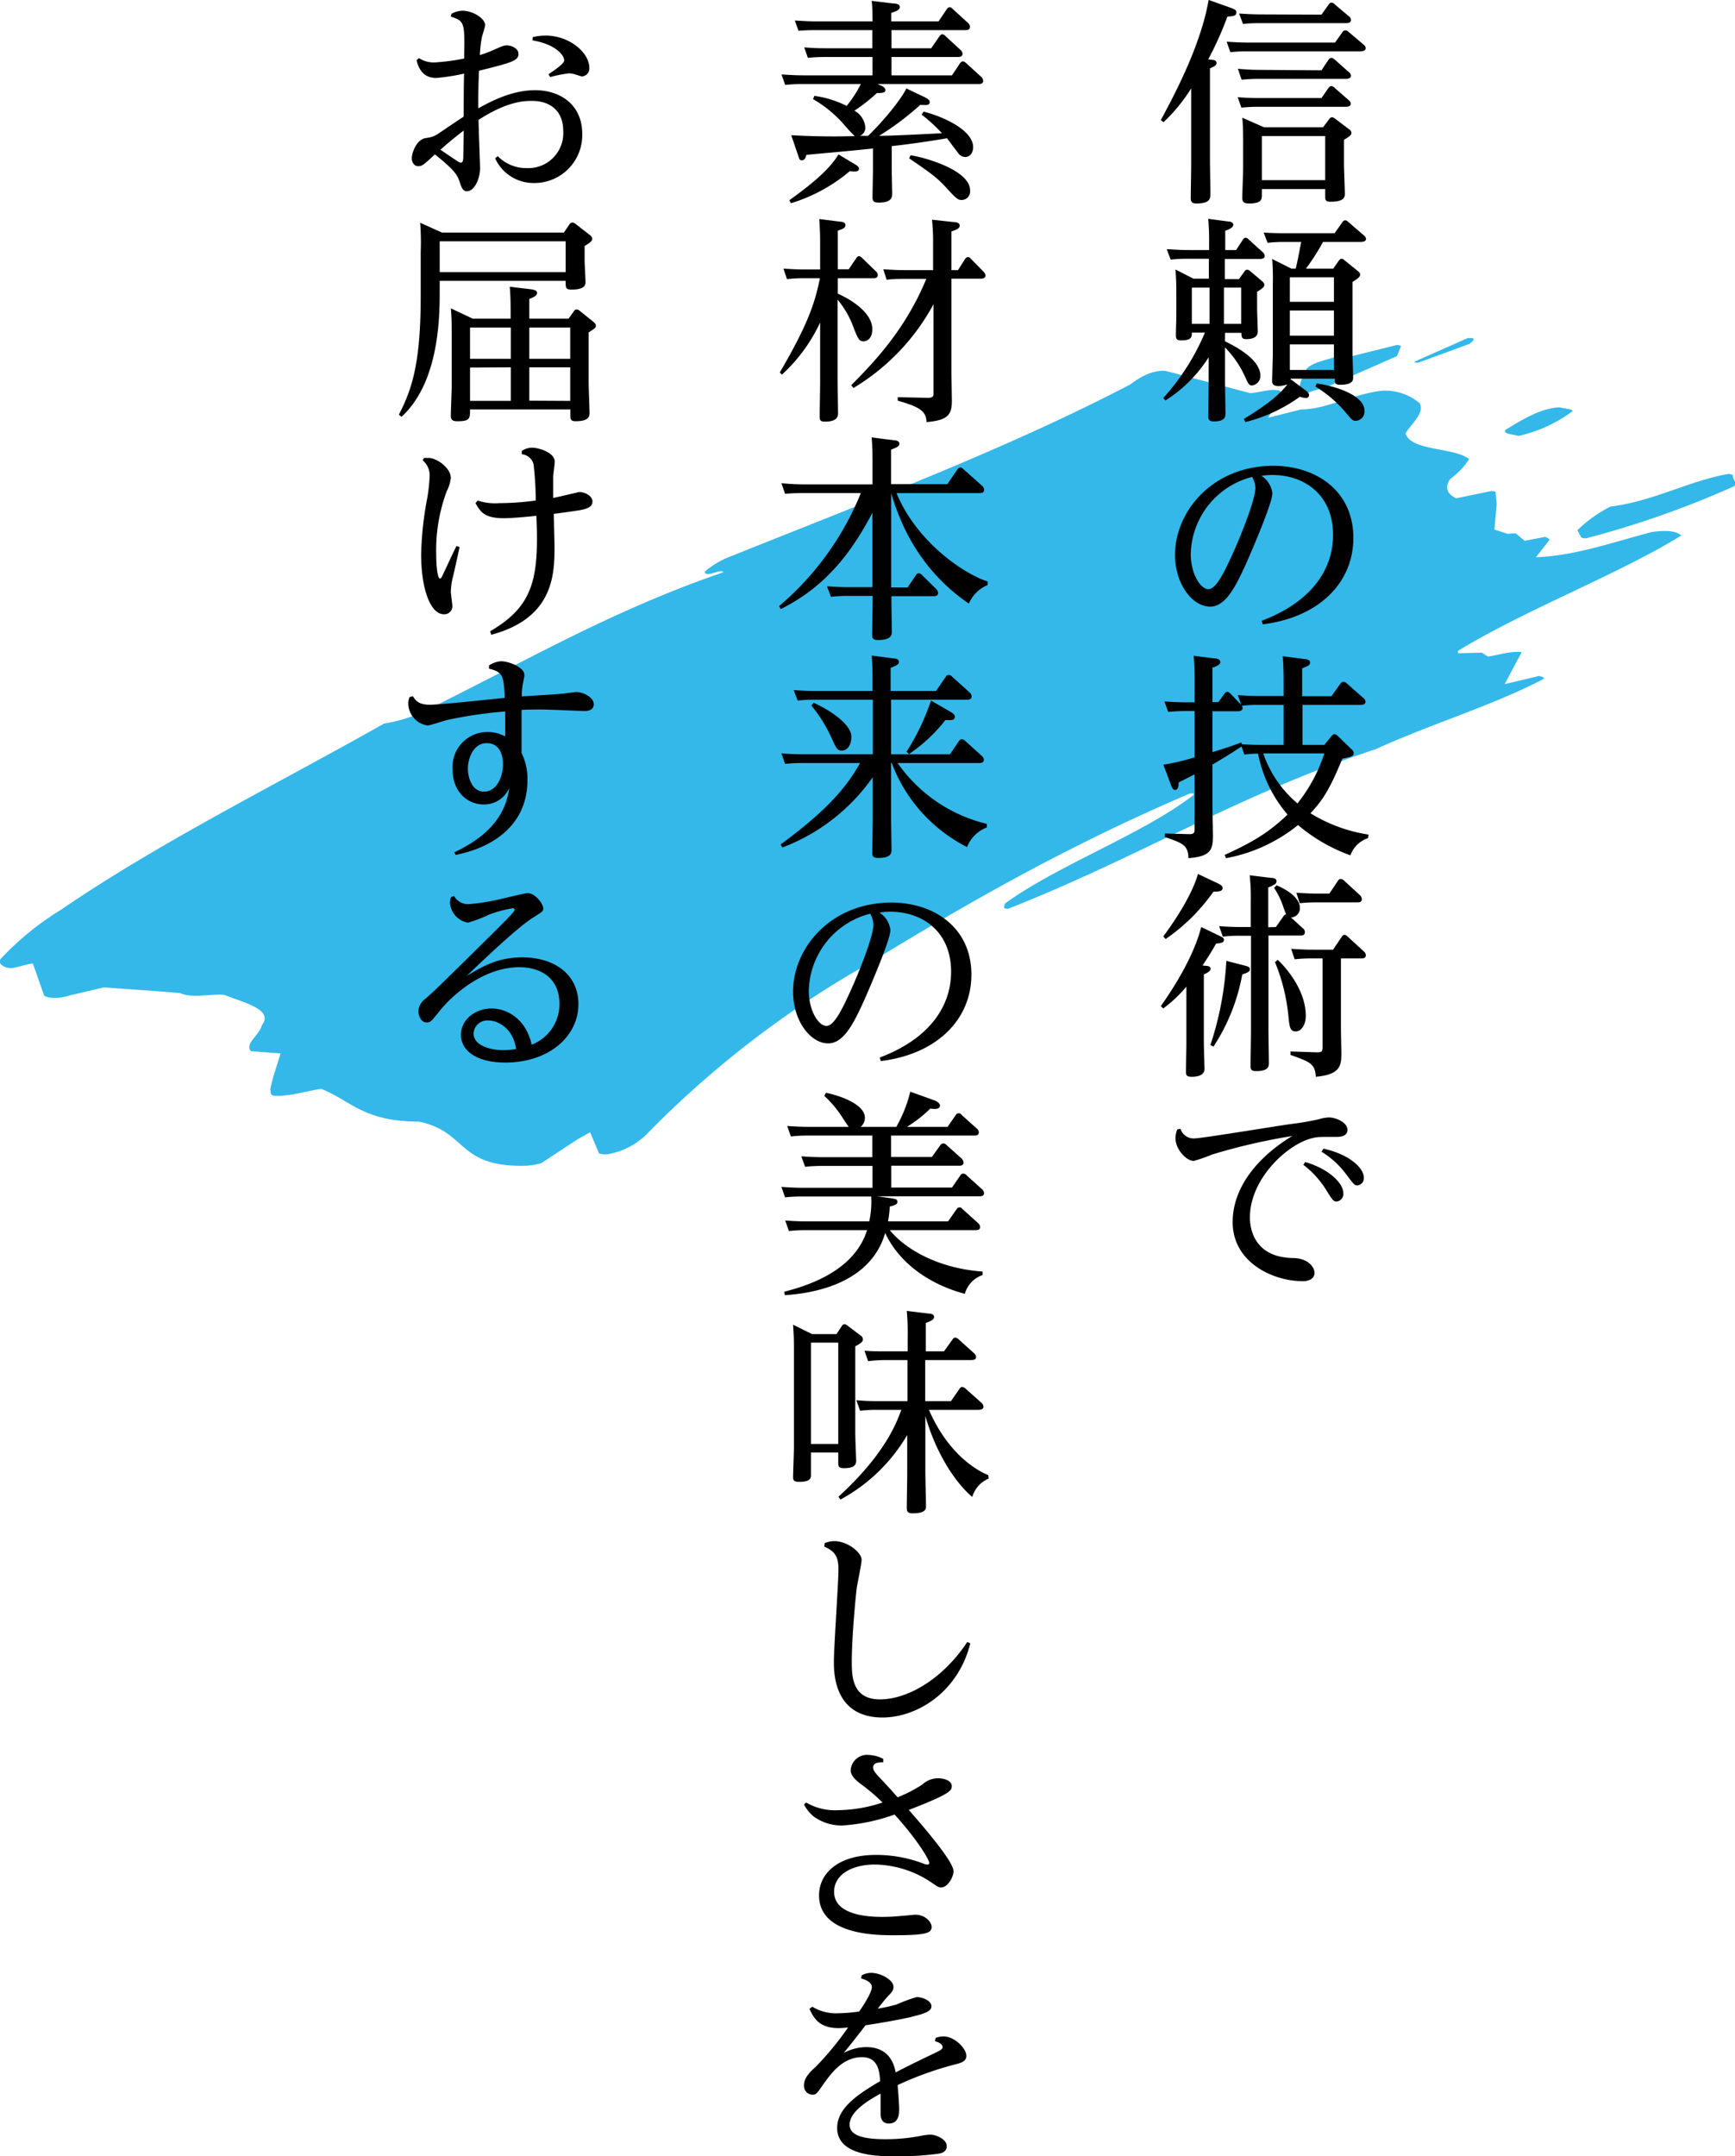 <svg xmlns="http://www.w3.org/2000/svg" viewBox="0 0 317.96 394.95"><defs><style>.cls-1{opacity:0.8;}.cls-2{fill:#00a6e4;}</style></defs><title>Asset 2</title><g id="Layer_2" data-name="Layer 2"><g id="メイン_" data-name="メイン３"><g class="cls-1"><path class="cls-2" d="M316.83,86.79c-7.38,1.29-13.71,5-21.7,6a24.53,24.53,0,0,0-6.05,4.33l.7,1.32a1.51,1.51,0,0,0,1,.13,172.69,172.69,0,0,0,27-9.5c.65-.62-.26-1.25-.24-2.09Z"/><path class="cls-2" d="M259.86,66.44,269.27,63c.35-.35,1-.65.72-1l-.33-.08-.68,0-9.7,4.3C259.08,66.29,259.36,66.47,259.86,66.44Z"/><path class="cls-2" d="M278.25,79.85a26,26,0,0,0,10-4.58l-.38-.26-2.08-.4c-3.52.14-7.15,2.47-9.87,4.11C275.29,79.52,277.33,79.52,278.25,79.85Z"/><path class="cls-2" d="M239.37,72.11a12,12,0,0,1,3.27-1L256,65.23l.76-1.84-.15-.11-.59-.1-9.44,2.35-2.09-.07c-2.13.63-4.86,1.25-5.19,2.49a9.39,9.39,0,0,0-1.33,4A1.7,1.7,0,0,0,239.37,72.11Z"/><path class="cls-2" d="M267.27,119.17c12.43-7.58,29.6-14.08,41-21.18l-.28,0c-1-.84-3.05-.85-5.23-.55-7.61,2-14.12,4.35-21.28,4.63L284,98.84a2,2,0,0,0-.86-.5l-3.73.72L277.8,97.7a12.67,12.67,0,0,0-1.49.09L273.87,97l.42-4.69-.21-2.21a1.78,1.78,0,0,0-.86-.14l-6.35,1.31c-1.81-.84-2.12-2.11-1.07-3.57a13.15,13.15,0,0,0,3.43-3.61c-2.77-2.2-10.61-1.41-11.66-4.71,1.05-1.76,3.59-3.7,2.59-5.53a9.74,9.74,0,0,0-7.1-2.26C247.76,72.25,243,75,238.4,75l-6,1.52L235.14,72c-.19,0-.46-.37-.69-.45-1.42-.42-3.34.29-5.3.47l-15.48-4.07c-2.55-.25-5,1.3-6.53,2.46C185,82,159.57,91.62,134,101.87a16,16,0,0,0-4.77,2.78.29.29,0,0,0,.13.43c.76.23,1.55-.31,2.86-.47a1.46,1.46,0,0,0,.43.18c-21,7.2-36.64,16.54-55,25.52a27.13,27.13,0,0,1-7.25,2.22c-19.46,11-41.14,21.73-59.15,34.06a52.84,52.84,0,0,0-11.08,9c-.59.59,0,1.53,1.64,1.74,1.23,0,2.8-.72,4.21-.85l2.09,5.93a5.79,5.79,0,0,0,.89.3,8.63,8.63,0,0,0,3.77-.38l6.29-1.48c4.42.36,9,.6,14,1.06,2.1,1,5.69.08,8.06.32,3.26,1.35,9.14,2.61,6.88,5.54-.42,1.84-3.25,3.41-2,4.77l5.41.42c-.53,1.91-1.45,4.28-1.87,6.56.12.58-.08.87.48,1.15,2.52.31,6.09-.82,8.84-1.23,5.44,2.15,7.72,6,17.89,6,9,1.83,6.92,8.41,19.66,8.08a12.63,12.63,0,0,0,2.79-.47l6.71-4.41,2.24-1.25,1.63,3.89a4.19,4.19,0,0,0,1.57.14,13.39,13.39,0,0,0,7.55-4.07,181.79,181.79,0,0,1,40.09-30.74c18.42-11.29,36.76-21.72,58.68-31.1.54-.22,1.1-.29,1.13.06-9.3,7.2-24.65,12.75-34.5,19.83-.28.24-.25.58-.27.91a1.29,1.29,0,0,0,.73.14c23.79-9.34,42.06-20.85,67.38-29.24,10.07-4.6,21.49-8,30.61-12.79.48-.32-.05-.45-.72-.6l-6.28,1.49,3.12-5.86c-2.17-.21-4,.49-6.19.81l-1.13-.72-4.26.12C267.18,119.53,267.09,119.41,267.27,119.17Z"/></g><path d="M225.58,1.44c1,.36,1,.56,1,.8,0,.68-.52.72-1.64.8a62.74,62.74,0,0,1-3.52,7.84l.76.08c.32,0,.76.16.76.56s-.24.6-1.2,1v17c0,.83.08,5,.08,5.91s0,1.84-2.6,1.84c-1,0-1-.6-1-1.08,0-.84.08-5.07.08-6v-14a31,31,0,0,1-5.08,6.2l-.48-.4c3.12-5.76,6.68-12.88,8.36-20,0-.16.2-.84.4-2ZM244.66,7.8,246,5.92a.65.65,0,0,1,.56-.36c.28,0,.44.16.68.36l2.64,2.24a.86.86,0,0,1,.4.64c0,.6-.8.6-1,.6h-20.6a27.92,27.92,0,0,0-3.2.16l-.68-1.92c1.28.08,2.52.16,4.12.16Zm-2.48,5.08L243.42,11c.24-.32.4-.4.56-.4s.36.08.68.36l2.52,2.24a.88.88,0,0,1,.4.64c0,.6-.72.6-1,.6h-15.8a31.29,31.29,0,0,0-3.24.16l-.68-2c1.32.12,2.52.2,4.12.2Zm0,5.08,1.24-1.8c.16-.2.36-.4.56-.4a1,1,0,0,1,.64.36l2.56,2.24c.32.28.36.44.36.64,0,.56-.72.56-1,.56H230.7c-.84,0-1.56,0-3.2.16l-.68-1.92c.8.08,2.32.16,4.12.16Zm0-15.28,1.28-1.8c.16-.24.32-.4.52-.4a1,1,0,0,1,.68.36L247.22,3a.78.78,0,0,1,.36.68c0,.56-.72.56-1,.56H231c-1,0-1.92,0-3.2.16l-.72-1.92c1.28.08,2.52.16,4.12.16Zm.28,20.64,1.12-1.48a.7.7,0,0,1,.52-.36,1.05,1.05,0,0,1,.6.28l2.64,2a.73.73,0,0,1,.32.6c0,.2,0,.48-1.36,1.24v4.64c0,.55.16,4.71.16,5.23s0,1.48-2.6,1.48c-1,0-1-.32-1-1.08V34.63h-11.6v1c0,.84,0,1.64-2.36,1.64-.92,0-1.24-.28-1.24-1s.16-4.6.16-5.35V26.32c0-1.36,0-3.4-.16-4.76l4,1.76Zm-11.2,1.6V33h11.6V24.92Z"/><path d="M213.18,72.91a42.26,42.26,0,0,0,7.64-12h-2.4c0,.76,0,1.44-1.92,1.44-1,0-1-.4-1-1.16,0-.48.08-3,.08-3.16V54c0-2.68-.08-3.52-.16-4.64l3.28,1.68h2.84V47.4h-4a24.21,24.21,0,0,0-3,.16l-.72-1.92c1.6.08,2.4.16,4,.16h3.76V44.68a43.81,43.81,0,0,0-.16-4.6l3.6.48c.44,0,1,.16,1,.6s-.52.76-1.48,1.12V45.8h2L227.7,44c.16-.24.28-.44.56-.44s.4.12.64.36l2.52,2.28a1,1,0,0,1,.36.68c0,.56-.76.56-1,.56h-6.32v3.68h2.6l1-1.4a.58.58,0,0,1,.48-.32,1,1,0,0,1,.6.28l2.12,1.8c.36.28.44.48.44.68,0,.4-.32.68-1.32,1.28v3.08c0,.68.12,3.6.12,4.2,0,1.24-1.32,1.4-2.12,1.4s-.88-.4-.88-1.16h-3v1.56c1.64.8,6.48,3.2,6.48,6.32a1.75,1.75,0,0,1-1.52,1.76c-.56,0-.68-.28-1.2-1.4a18.58,18.58,0,0,0-3.76-5.56v6c0,1,.08,5.27.08,6.15s-.48,1.4-2.16,1.4c-.88,0-1-.4-1-1.08,0-1,.08-5,.08-5.87V65.44a25.34,25.34,0,0,1-7.92,7.91Zm8.48-20.23h-3.24v6.64h3.24Zm2.64,6.64h3.16V52.68H224.3ZM237.46,49.2c.48-2,.8-3.92,1-4.88h-3.16a24.49,24.49,0,0,0-3,.16l-.72-1.88c1.2.08,2.44.12,4,.12h9l1.36-1.92c.2-.32.36-.44.6-.44s.4.16.68.4l2.68,2.32a.91.91,0,0,1,.44.68c0,.56-.84.56-1,.56h-6.88a43.37,43.37,0,0,1-3.12,4.88h5l1-1.44c.16-.2.32-.36.52-.36s.36.12.6.32l2.32,1.88c.24.2.48.36.48.72s-.4.72-1.4,1.32V64.48c0,.68.12,4.28.12,4.68s0,1.32-2.36,1.32c-1,0-1-.4-1-1.12h-8.08v.28l.08-.12,2.56,1.92c.12.08.72.52.72.91a.55.55,0,0,1-.56.56,4.61,4.61,0,0,1-1.12-.24,28.93,28.93,0,0,1-10,4.64l-.28-.56c3.2-2,6-3.8,8-6.35a4.94,4.94,0,0,1-1.64.31c-1.16,0-1.16-.59-1.16-1,0-.72.12-4.24.12-5V52a43.78,43.78,0,0,0-.12-4.56l3.52,1.76Zm7,6.08V50.8h-8.08v4.48Zm0,6.2v-4.6h-8.08v4.6Zm0,6.28V63.08h-8.08v4.68Zm-3.16,2.48c2.88.36,8.76,2,8.76,5a1.69,1.69,0,0,1-1.6,1.84c-.56,0-.72-.16-2.08-1.8a22.57,22.57,0,0,0-5.32-4.48Z"/><path d="M231.22,113.71C241,110,244.3,103.72,244.3,98c0-7.48-5.36-11-11.12-11a11.78,11.78,0,0,0-2,.16,4.43,4.43,0,0,1,2,3.2c0,1.68-3.4,9.64-4.52,12.2-2.12,4.79-4,8.55-6.88,8.55-3.28,0-6.44-4.15-6.44-9.47,0-8.08,7-16.32,18-16.32,7.76,0,14.68,4.52,14.68,13.2,0,8.28-6.4,14.59-16.6,15.83Zm-13-12.23c0,3.6,1.76,6.44,3.24,6.44s3.08-3.48,4.6-6.84c1.28-2.84,4-9.48,4-11.72a4,4,0,0,0-.6-2A14.91,14.91,0,0,0,218.22,101.48Z"/><path d="M244,134.84c.24-.28.4-.36.56-.36a1,1,0,0,1,.64.36l2.48,2.4a.89.89,0,0,1,.4.72c0,.52-.4.68-2.08,1-2.44,6-3.8,7.8-5.84,10a28.31,28.31,0,0,0,10.64,3.91l-.08.64a5.13,5.13,0,0,0-3.24,3.16,31,31,0,0,1-9.6-5.55,29.46,29.46,0,0,1-13.2,6.07l-.24-.6c4.84-2.2,8-4,11.52-7.39a24.15,24.15,0,0,1-5.4-11.16c-1.08,0-2,.12-2.52.16l-.52-1.48c-1.72,1.2-4.24,2.68-5.32,3.32v7.8c0,.84.08,4.59.08,5.35,0,2.52-.48,3.68-4.48,4-.08-2.4-1-2.72-4.32-3.88v-.64l4.56.12c.88,0,.88-.48.88-.83V141.84c-.72.36-.92.48-2.92,1.48,0,.64-.08,1.36-.64,1.36-.36,0-.56-.28-.8-1l-1.36-3.6a44,44,0,0,0,5.72-1.36v-8.48h-1.72c-.56,0-1.48,0-3.12.16l-.68-1.92c1.16.08,2.4.16,4,.16h1.52V124c0-1.48-.08-3-.16-3.88l3.8.48c.44,0,1.08.16,1.08.68s-1,.88-1.44,1v6.32h1.08l1.08-1.48c.24-.32.36-.4.56-.4s.44.16.64.4l1.92,2-.64-1.8c1.56.12,2.36.16,4,.16h4.4V124.8c0-.76,0-2.44-.16-4.6l4,.52c.32,0,1,.12,1,.6s-.24.64-1.44,1.08v5.12H244l1.64-2.28c.16-.2.28-.36.56-.36a.9.9,0,0,1,.64.32l3,2.64a.88.88,0,0,1,.4.68c0,.6-.76.6-1,.6H238.7v7.32h4Zm-8.76-5.72h-4.6a20.6,20.6,0,0,0-3.08.16.6.6,0,0,1,.16.44c0,.48-.56.56-1,.56h-4.52v7.48c2.24-.68,3.2-1,5.28-1.76l.12.32c2,.12,2.48.12,3.76.12h3.88ZM231.5,138a20.8,20.8,0,0,0,6.28,9.16A28.92,28.92,0,0,0,242.7,138Z"/><path d="M223.54,171.44c.56.28.76.36.76.72,0,.56-.68.6-1.44.68-.72,1.28-1.24,2.12-2.48,4l.76.08c.24,0,.72.12.72.56s-.88.84-1.24,1v12.64c0,.67.12,3.91.12,4.67,0,1.2-1.32,1.44-2.32,1.44s-1.08-.32-1.08-1,.08-4.24.08-5V180.72a25,25,0,0,1-4.24,4l-.44-.44c5.08-7.2,6.76-12,7.4-14.48Zm-.36-9.64c.76.36.88.6.88.84,0,.6-.6.68-1.68.68a34.88,34.88,0,0,1-8.76,8.68l-.44-.48c.68-.88,5.08-6.84,6.36-11.44Zm5,15.08c.6.16.88.28.88.68s-.48.64-1.4.92a35.72,35.72,0,0,1-5.28,13.23l-.56-.31A58,58,0,0,0,224.74,176Zm5.64-7.08,1.36-1.92c.24-.36.32-.36.52-.4-.12-.24-.56-1.48-.64-1.72a15.16,15.16,0,0,0-1.56-3.12l.44-.48c1.24.52,4.28,2,4.28,4.16a1.67,1.67,0,0,1-1.64,1.72l2.2,2a.9.9,0,0,1,.36.72c0,.6-.6.6-.84.6h-5.84v17.24c0,1,.08,5.23.08,6.07,0,.6,0,1.52-2.36,1.52-1,0-1-.44-1-1.08,0-1,.08-5.31.08-6.19V171.4h-2a24,24,0,0,0-3.16.16l-.68-1.92c1.16.08,2.44.16,4,.16h1.8V165a36.64,36.64,0,0,0-.2-4.68l3.92.48c.44,0,1,.12,1,.6s-.44.72-1.52,1.16v7.28Zm.32,6c.2.16,5.16,4.72,5.16,10.28,0,1.76-.92,2.84-1.8,2.84-1.08,0-1.16-.76-1.36-2.56a34.55,34.55,0,0,0-2.48-10.12Zm11.6,12.36c0,.76.08,4.2.08,4.87,0,2.24-.28,3.8-4.68,4.2-.12-2.4-1.12-2.76-4.64-4v-.64l4.76.16c.92,0,1.12-.08,1.12-1v-16.2h-2a26.38,26.38,0,0,0-3.12.16l-.64-1.92c1.16.08,2.4.16,4,.16h3.68l1.56-2.32c.12-.2.32-.4.52-.4s.32.08.64.36l2.88,2.64a1,1,0,0,1,.4.72c0,.6-.52.6-.88.6h-3.68Zm-2.12-24.48,1.56-2.32a.62.62,0,0,1,.52-.36.86.86,0,0,1,.64.32l2.88,2.64a1.12,1.12,0,0,1,.36.68c0,.64-.48.64-.88.64h-7.36a27.32,27.32,0,0,0-3.16.16l-.6-1.92c1.16.08,2.4.16,4,.16Z"/><path d="M216.34,206.76a2.53,2.53,0,0,0,2.56,1.76c1.24,0,14.88-2.24,17.68-2.64a49.78,49.78,0,0,0,5.16-.88,6.5,6.5,0,0,1,1.84-.32c1.12,0,3.36.84,3.36,2.28,0,1.12-1.2,1.28-1.92,1.28-3.16,0-3.56,0-4.4.2-4.56,1-11.56,7.4-11.56,14.56,0,1.6.48,7.27,7.84,7.43,2.72,0,4,1.6,4,2.72s-1.12,1.52-2.12,1.52c-5.6,0-12.88-3.48-12.88-10.83,0-6.24,4.44-11.84,10.92-15.76a110.63,110.63,0,0,0-14.72,3.4,27.32,27.32,0,0,1-3.32,1.16c-1.4,0-3.36-2.16-3.36-4.16a4.54,4.54,0,0,1,.32-1.6Zm22.84,6.08c4.32,1.24,7,3.88,7,5.68a1.4,1.4,0,0,1-1.2,1.56c-.6,0-.72-.16-1.92-2.08a17.17,17.17,0,0,0-4.2-4.64Zm3.36-2.44c4.64,1,7.4,3.48,7.4,5.32a1.31,1.31,0,0,1-1.16,1.4c-.6,0-.64-.16-2-1.92a15.89,15.89,0,0,0-4.6-4.24Z"/><path d="M161.46,15.68c.6.24.8.56.8.8,0,.52-.52.56-1.56.56a31.56,31.56,0,0,1-4.12,3.24,3.8,3.8,0,0,1,2,3.08,1.58,1.58,0,0,1-1,1.52c.4,0,1.16,0,1.52,0,3.68-3.6,6.36-7.28,7-8.68l3.44,1.64c.72.36.84.6.84.84,0,.64-.64.6-1.72.52a51.16,51.16,0,0,1-7.56,5.68c2.64,0,10-.4,11.52-.48A29.34,29.34,0,0,0,168.9,21l.36-.56c3.88,1,9.08,3.48,9.08,6.52,0,1-.56,1.8-1.48,1.8a1.66,1.66,0,0,1-1.32-.8c-1.2-1.56-1.32-1.76-2-2.64-3.76.68-8.84,1.32-10.12,1.44V31c0,.71.08,3.83.08,4.43s0,1.68-2.44,1.68c-.92,0-1.16-.24-1.16-1s.08-4.36.08-5V27.2c-5.4.56-6.08.6-12.2,1.16-.12.52-.32,1-.8,1s-.48-.2-.72-.92L145,24.76c3.84.24,8.52.28,11.64.16a23.6,23.6,0,0,1-1.88-2A22,22,0,0,0,149,18.16l.24-.6a18.68,18.68,0,0,1,5.92,1.84,21.55,21.55,0,0,0,2.6-4H147.06a27.4,27.4,0,0,0-3.16.16l-.68-1.92c1.64.08,2.4.16,4,.16H159.9V10.44h-8.72a27.64,27.64,0,0,0-3.12.16l-.68-1.92c1.6.12,2.36.16,4,.16h8.48V5.52H149.46c-.84,0-1.68,0-3.12.12l-.68-1.88c1.6.08,2.36.16,4,.16H159.9c0-.88,0-2.76-.16-3.76l4,.48c.48,0,1.16.12,1.16.64,0,.36-.2.64-1.56,1.08V3.92H172l1.48-2.2c.16-.24.32-.4.56-.4s.36.12.6.36l2.76,2.52a1,1,0,0,1,.36.72c0,.6-.6.6-.84.6H163.38V8.84h7.28l1.48-2.16c.12-.16.32-.4.52-.4a.88.88,0,0,1,.64.36L176,9.12a1.1,1.1,0,0,1,.4.72c0,.6-.64.6-.88.6H163.38V13.8h11.08l1.44-2.16c.12-.16.32-.4.56-.4s.4.16.64.36l2.72,2.48a1.12,1.12,0,0,1,.36.72c0,.6-.64.6-.84.6H160.82Zm-4.8,14.4c.4.23.76.48.76.8,0,.64-.76.56-1.68.47a30.57,30.57,0,0,1-10.8,5.88l-.28-.56c3.68-2.64,7.28-5.48,9-8.39Zm10.2-1.64c2.72.4,10.92,2.75,10.92,6.43a1.56,1.56,0,0,1-1.52,1.76c-.72,0-1-.24-2.84-2.24s-2.88-2.68-6.8-5.39Z"/><path d="M142.9,68.23c5.28-9,6.48-12.91,7.36-17.27h-2.92a26.38,26.38,0,0,0-3.12.16l-.64-1.92c1.16.08,2.44.16,4,.16h2.72V44.72c0-.76,0-2.44-.16-4.6l3.8.48c.36,0,1,.12,1,.64s-.52.72-1.4,1v7.08h2l1.36-2c.16-.24.32-.4.52-.4s.4.16.6.36l2.48,2.4a1,1,0,0,1,.36.68c0,.6-.52.6-.8.6h-6.52V53.8c.4.16,6.32,2.72,6.32,6.52,0,1.6-.88,2.2-1.64,2.2s-1-.52-1.72-2.32a17.32,17.32,0,0,0-3-5.32V69.4c0,1,.08,5.47.08,6.39,0,1.32-1.56,1.44-2.36,1.44-1,0-1-.32-1-1.16s.08-5.12.08-6v-11a30.34,30.34,0,0,1-7,9.55ZM156,70.55c4.8-4.79,10.12-10.67,13.76-19.47h-4.12c-.92,0-1.76,0-3.16.16l-.6-1.92c1.16.08,2.4.16,4,.16h5.12V44.12a38.09,38.09,0,0,0-.2-3.88l4,.44c.4,0,1.08.12,1.08.64s-.52.72-1.52,1.08v7.08h1.2l1.28-2a.75.75,0,0,1,.56-.4c.24,0,.4.2.56.36l2.28,2.32a1.14,1.14,0,0,1,.36.68c0,.6-.6.6-.92.6h-5.32V68c0,.87.08,4.71.08,5.51,0,2.52-.84,3.48-4.64,3.8-.08-1.88-1-2.72-5.28-3.92v-.64l5.56.12c1,0,1-.44,1-.84V55.72a40.09,40.09,0,0,1-14.68,15.35Z"/><path d="M181,107.16a6.33,6.33,0,0,0-3.44,3.4c-9.92-6.76-13-16.16-14.24-20.2V107.6h3l1.48-2.16c.12-.2.28-.44.56-.44a1,1,0,0,1,.64.36l2.56,2.52a1.21,1.21,0,0,1,.36.72c0,.6-.6.6-.84.6h-7.72V110c0,.88.08,4.83.08,5.63,0,.6,0,1.6-2.52,1.6-1.08,0-1.08-.44-1.08-1.08s.08-5.79.08-6v-1h-4.52a26.38,26.38,0,0,0-3.12.16l-.72-1.92c1.2.08,2.44.16,4,.16h4.32V93.92c-3.88,7.36-8.6,13.56-16.8,17.64l-.32-.52a53.52,53.52,0,0,0,15-20.72H147c-.8,0-1.52,0-3.12.12l-.68-1.92c1.16.08,2.4.2,4,.2H159.9v-4c0-.68,0-2.72-.16-4.6l4.08.52c.36,0,1,.12,1,.64s-.52.68-1.52,1.08v6.32h10.32l1.8-2.64c.12-.16.24-.4.56-.4s.48.24.6.32L180,89a1.23,1.23,0,0,1,.36.72c0,.6-.64.6-.88.6H164.3c3.6,8.8,12.2,14.76,16.72,16.2Z"/><path d="M174.1,138.16l1.6-2.36c.16-.2.28-.4.56-.4a1,1,0,0,1,.64.32l3,2.72a1,1,0,0,1,.4.72c0,.6-.6.6-.88.6H164.5a27.8,27.8,0,0,0,16.36,11.15v.64a6.34,6.34,0,0,0-3.64,3.6,28.51,28.51,0,0,1-13.8-15.39h-.12v9.83c0,.84.08,5.76.08,6,0,.6,0,1.56-2.44,1.56-1,0-1.08-.4-1.08-.92,0-1,.08-5.44.08-6.36v-7.51a35.59,35.59,0,0,1-16.56,12.87l-.32-.56c9.68-7.07,12.6-11.47,14.56-14.91H147a26.38,26.38,0,0,0-3.12.16l-.68-1.92c1.16.08,2.4.16,4,.16h12.76v-10H149.3a26.38,26.38,0,0,0-3.12.16l-.72-1.92c1.16.08,2.44.16,4,.16h10.44v-1.8c0-1.2,0-3.16-.16-4.68l4,.52c.36,0,1,.12,1,.64,0,.32-.16.6-1.52,1.08v4.24h8.32L173.3,124a.58.58,0,0,1,.56-.36.8.8,0,0,1,.64.32l3.2,2.88a1,1,0,0,1,.36.72c0,.6-.6.6-.88.6H163.3v10Zm-25-9.44c3.12,1.4,6.92,4,6.92,6.2,0,1.56-.72,2.56-1.8,2.56-.8,0-1-.52-1.76-2.16a26.44,26.44,0,0,0-3.76-6.08Zm25.12,1.68c.76.44.76.72.76.88,0,.68-.64.64-1.72.6a29,29,0,0,1-6.68,6.24l-.44-.44a42.5,42.5,0,0,0,4.48-9.36Z"/><path d="M161.22,193.71c9.8-3.72,13.08-10,13.08-15.71,0-7.48-5.36-11-11.12-11a11.78,11.78,0,0,0-2,.16,4.43,4.43,0,0,1,2,3.2c0,1.68-3.4,9.64-4.52,12.2-2.12,4.79-4,8.55-6.88,8.55-3.28,0-6.44-4.15-6.44-9.47,0-8.08,7-16.32,18-16.32,7.76,0,14.68,4.52,14.68,13.2,0,8.28-6.4,14.59-16.6,15.83Zm-13-12.23c0,3.6,1.76,6.44,3.24,6.44s3.08-3.48,4.6-6.84c1.28-2.84,4-9.48,4-11.72a4,4,0,0,0-.6-2A14.91,14.91,0,0,0,148.22,181.48Z"/><path d="M163.34,219.48c.84.12,1.12.24,1.12.64s-.24.6-1.4.88a18.92,18.92,0,0,1-.32,2.72h11l1.52-2.16c.2-.28.32-.4.56-.4s.32,0,.64.36l2.8,2.52a1,1,0,0,1,.36.72c0,.56-.56.56-.88.56H163.06c2.92,3.56,8.92,7,17,7.59v.64a5.06,5.06,0,0,0-3.24,3.44c-6.72-1.8-12.12-5.8-14.6-11.15-2.72,9.35-13.28,11.07-18.4,11.39l-.08-.64c6.6-1.64,13.16-4.88,15.16-11.27h-11.2a26.38,26.38,0,0,0-3.12.16l-.68-1.92c1.16.08,2.4.16,4,.16H159.3a17,17,0,0,0,.36-4.56H147a26.38,26.38,0,0,0-3.12.16l-.68-1.92c1.16.08,2.4.16,4,.16H159.9v-4h-9.24a26.73,26.73,0,0,0-3.12.16l-.68-1.92c1.16.08,2.4.16,4,.16h9V208H148.1a27,27,0,0,0-3.16.16l-.68-1.92c1.16.08,2.44.16,4,.16h7.28c-.12-.12-1.08-1.6-1.24-1.84a20,20,0,0,0-3.24-3.84l.32-.56c2.88.6,7.12,2.2,7.12,4.56a2.18,2.18,0,0,1-.76,1.68h6.52a24.78,24.78,0,0,0,2.56-6.44l4.56,1.64c.28.12.88.48.88.88,0,.64-.76.64-1,.64a4.9,4.9,0,0,1-.76-.08,24.26,24.26,0,0,1-4.28,3.36h7.44l1.44-2.08c.2-.28.32-.4.56-.4s.32,0,.64.36l2.68,2.4a1,1,0,0,1,.4.72c0,.6-.6.6-.88.6h-15.2v3.92h7.48l1.52-2.12a.71.71,0,0,1,.56-.36c.16,0,.32,0,.64.32l2.72,2.44a1.13,1.13,0,0,1,.36.72c0,.6-.56.6-.84.6H163.34v4h11.12l1.52-2.2a.66.66,0,0,1,.6-.36,1,1,0,0,1,.6.36l2.76,2.48a1.08,1.08,0,0,1,.4.72c0,.6-.6.6-.88.6H160.7Z"/><path d="M154.3,242.84a.61.61,0,0,1,.44-.28.86.86,0,0,1,.56.24l2.44,1.84a.82.82,0,0,1,.4.68c0,.36-.2.64-1.4,1.28v16c0,.8.16,4.48.16,5,0,.91-.68,1.32-2.2,1.32-.92,0-1.08-.25-1.08-1v-1.88h-5v4.07c0,.56,0,1.32-2.2,1.32-1,0-1.08-.4-1.08-.84,0-.88.16-4.67.16-5.43V248c0-2.6,0-2.8-.16-5.36l3.48,1.72h4.48Zm-.68,3.08h-5v18.56h5Zm27.56,24.91a5.22,5.22,0,0,0-3,3.36c-3-2.52-6.6-7.83-8.6-14.83v10.27c0,1,.12,5.6.12,6.16s0,1.4-2.44,1.4c-1,0-1.08-.4-1.08-1.12,0-1,.08-5.28.08-6.16v-7.07a31.57,31.57,0,0,1-12.24,11.83l-.36-.52c8.48-7.75,10.6-13.43,11.52-15.91h-4.44a27.17,27.17,0,0,0-3.12.16l-.68-1.92c1.56.12,2.32.16,4,.16h5.36v-7.52h-4.12a26.54,26.54,0,0,0-3.08.2l-.68-1.92c1.56.12,2.32.12,4,.12h3.92v-2.76a43.82,43.82,0,0,0-.16-4.64l4,.48c.4,0,1,.12,1,.6s-.44.72-1.52,1.12v5.2H173l1.52-2.12c.16-.2.28-.4.52-.4a1.09,1.09,0,0,1,.64.32l2.84,2.56a1,1,0,0,1,.36.68c0,.56-.68.56-1,.56h-8.32v7.52h4.72l1.52-2.2c.16-.24.32-.4.52-.4a1.09,1.09,0,0,1,.64.32l2.92,2.6a1.14,1.14,0,0,1,.36.68c0,.6-.76.6-1,.6h-9c4,9.2,10.16,11.67,10.88,11.95Z"/><path d="M151.14,282.64a5.25,5.25,0,0,1,1.76-.36c2.32,0,5,2,5,3.44,0,.64-.76,4.32-.88,5.08s-.92,8.76-.92,13.52c0,2.56,0,6.95,5.16,6.95s11.6-3.83,16-10.51l.56.24c-2.28,9.11-9.92,13.59-16.08,13.59-8.92,0-8.92-8.23-8.92-10.19,0-2.72.84-14.6.84-17,0-2.68-1-3.36-2.6-4.12Z"/><path d="M147.74,330.16a10.48,10.48,0,0,0,6,1.4,26.73,26.73,0,0,0,8-1.4,36.37,36.37,0,0,0-4.16-3.52c-1.48-1.12-1.68-1.88-1.68-2.44a3,3,0,0,1,3.24-2.76,6.35,6.35,0,0,1,2.72.72l0,.64c-.72,0-1.84,0-1.84.92,0,.36.12.72.88,1.56,1.36,1.44,1.6,1.68,3.6,3.92a24.47,24.47,0,0,0,4.56-2.36,4.2,4.2,0,0,1,2.84-1.12c1.24,0,2.52.48,2.52,1.44,0,.8-.2,1.4-7.88,4.36,2.4,2.72,8.2,9.4,8.2,11.2,0,1.24-1.16,3-2.24,3-.48,0-.76-.2-1.64-.8a19,19,0,0,0-10.48-3.4c-4.28,0-7.52,1.84-7.52,5,0,3.64,4.56,4.59,8.72,4.59a33.09,33.09,0,0,0,3.68-.19c.44,0,2.16-.21,2.48-.21,1.84,0,3,1.36,3,2.24,0,1.16-1.16,1.52-6.92,1.52-3.08,0-13.72,0-13.72-7.31,0-4,3.48-7.4,10.4-7.4a24.24,24.24,0,0,1,8.76,1.6,1.74,1.74,0,0,0,.72.16.29.29,0,0,0,.32-.28c0-.64-2.32-4.44-6.36-8.88a34.61,34.61,0,0,1-9.48,2,8.69,8.69,0,0,1-5.4-1.68,7.29,7.29,0,0,1-1.72-2.16Z"/><path d="M171.46,373.28a4.33,4.33,0,0,1,1.4-.28c2.16,0,4.24,2.28,4.24,3.56,0,.92-.76,1.24-1.88,1.52a61.18,61.18,0,0,0-10.72,3.84c.08.92.28,3.2.28,4.48,0,.6,0,2.56-1.88,2.56-1.52,0-1.52-1.4-1.52-1.92s0-3,0-3.56c-1.68.92-5.68,3.12-5.68,5.67,0,1.72,1.76,2.68,6.6,2.68a34,34,0,0,0,6.4-.6,9.69,9.69,0,0,1,1.8-.24c1,0,3,.84,3,2.08s-1.2,1.36-1.68,1.44a53.93,53.93,0,0,1-8.12.44c-2.56,0-10.28,0-10.28-5.16,0-3.55,3.44-6,7.88-8.59-.12-1.68-.32-4.4-3.32-4.4-3.56,0-5.68,3-7.12,5-1.16,1.68-1.28,1.88-2,1.88a1.61,1.61,0,0,1-1.52-1.76c0-1.4,1.24-2.52,2.16-3.36a54.87,54.87,0,0,0,5.92-7.2,16.46,16.46,0,0,1-1.72.12c-3.64,0-4.56-1.88-5.36-3.52l.52-.4a8.28,8.28,0,0,0,4.68,1.2,29.64,29.64,0,0,0,3.92-.32c.76-1.08,2.32-3.52,2.32-4.44s-1.08-1.36-2-1.64l.16-.56a3.67,3.67,0,0,1,1.68-.44c1.84,0,4.12,1.32,4.12,2.56,0,.68-.32,1-1.12,1.84-.36.4-.52.56-1.76,2.16a33.41,33.41,0,0,0,3.44-.76,29.55,29.55,0,0,1,3.68-1.36c1.12,0,2.72.68,2.72,1.68s-1.48,1.4-3.88,2c-3,.68-7.36,1.36-8.2,1.48-.48.64-2.36,3.08-4,5.08a8.89,8.89,0,0,1,4-1.08c1.44,0,4.72.2,5.52,4.64,1.64-.88,4.92-2.48,7.36-3.64.8-.4,1.24-.6,1.24-1,0-.2-.08-.72-1.4-1.08Z"/><path d="M82.74,2.52a4.62,4.62,0,0,1,2-.56c1.88,0,4.16,1.4,4.16,2.64,0,.36-.56,2-.6,2.28a23.53,23.53,0,0,0-.36,3.2,18.17,18.17,0,0,0,2.4-.88c1.8-.8,2-.88,2.56-.88.88,0,2.12.56,2.12,1.56,0,1.24-1.28,1.6-7.24,3.08-.08,1.8-.16,4.68-.12,6.88,2.64-1.48,6.36-3.32,10.44-3.32,4.4,0,8.6,2.52,8.6,8a8.76,8.76,0,0,1-8.88,9A7.71,7.71,0,0,1,90.74,29l.48-.4a7.25,7.25,0,0,0,5.28,2.19A6.41,6.41,0,0,0,103.22,24c0-4-2.76-5.52-5.68-5.52-1.32,0-4.48,0-9.84,3.48,0,1.24.28,8.16.28,8.79,0,2.08-1.08,4.28-2.4,4.28-.76,0-1-.64-1.4-1.88-.36-1-.72-1.88-4.48-4.87-2.08,1.92-2.32,2.16-3.08,2.16s-1.16-.8-1.16-1.44c0-.84.76-3.44,2.6-3.72a4.74,4.74,0,0,0,2.44-.92c3.2-2.16,3.56-2.4,4.48-3,0-1.24,0-6.76.08-7.88a37.17,37.17,0,0,1-5.12.8c-2,0-3.12-1.2-3.6-3.24l.44-.4a4.93,4.93,0,0,0,2.8.8,37.84,37.84,0,0,0,5.48-.72c.12-6.6.12-6.84-2.44-7.68Zm-2,24.92c3.12,2.12,3.48,2.36,3.68,2.36.4,0,.44-.4.48-.88,0-.24.08-4.44.08-5C83,25.4,81,27.16,80.7,27.44ZM97.62,6.8A10.52,10.52,0,0,1,100,6.52c4.4,0,8,3.16,8,5.88a1.46,1.46,0,0,1-1.32,1.6c-.24,0-1.28-.4-1.52-.44a3.12,3.12,0,0,0-.88-.12,20.89,20.89,0,0,0-3.44.68l-.32-.52c1-.68,2.88-1.92,2.88-2.56,0-.84-1.48-2.92-5.8-3.64Z"/><path d="M103.34,42.6l1-1.48a.68.68,0,0,1,.56-.36,1,1,0,0,1,.56.24l2.68,2.08c.28.24.4.4.4.68,0,.48-.88,1-1.4,1.28v2.72c0,.56.16,3.24.16,3.88,0,.44,0,1.4-2.52,1.4-1.12,0-1.12-.28-1.12-1.6H80.58V53.8c0,5.28-.4,16.51-7,22.55l-.48-.4c2.4-4.64,4-9.43,4-21.71V46.12A46.17,46.17,0,0,0,77,40.8l4,1.8ZM80.58,44.2v5.64h23.08V44.2Zm13,14.16V57.12c0-.8,0-2.88-.16-4.6l4,.48c.36.08,1,.16,1,.64S98,54.36,97,54.76v3.6h7.2l.92-1.28c.16-.24.32-.4.56-.4a1.19,1.19,0,0,1,.6.28l2.48,2c.32.28.44.44.44.68,0,.4-.12.48-1.32,1.24v9.4c0,.76.16,4.51.16,5.35,0,.52,0,1.52-2.52,1.52-1,0-1-.4-1-1.24V75H86.14c0,1.64,0,2.16-2.32,2.16-1,0-1.2-.36-1.2-1,0-.84.16-4.59.16-5.36V61.16c0-1.72,0-3-.16-4.68l4,1.88ZM86.14,60v5.72h7.48V60Zm0,7.32v6.11h7.48V67.28Zm18.36-1.6V60H97v5.72Zm0,7.71V67.28H97v6.11Z"/><path d="M77.7,83.88l.84,0c1.52,0,4.08,1.84,4.08,3.68A7.33,7.33,0,0,1,81.86,90a30.86,30.86,0,0,0-1.92,11.36c0,2.36.24,4.6.68,4.6.2,0,.32-.2.44-.48.48-1,2.2-4.72,2.6-5.48l.56.2c-.16.84-1,4.6-1.2,5.4a13,13,0,0,0-.4,2.72c0,.44.28,2.32.28,2.72a1.46,1.46,0,0,1-1.56,1.47c-2.4,0-4.16-4.47-4.16-11a60.77,60.77,0,0,1,1-9.64,30.72,30.72,0,0,0,.56-4.72,3.6,3.6,0,0,0-1.28-2.84Zm12.12,31.75c7.88-4.59,9-9.55,8.48-21.15-1.48.16-4.52.44-5.92.44-3.64,0-4.32-1.16-5.24-2.76l.4-.48a10.05,10.05,0,0,0,3.92.48,51.42,51.42,0,0,0,6.72-.48,57,57,0,0,0-.4-6.64,2.46,2.46,0,0,0-2.16-1.84v-.6A3.35,3.35,0,0,1,97.46,82c1.36,0,4.2.92,4.2,2.56,0,.44-.28,2.44-.28,2.84,0,1,0,1.56,0,3.8.76-.12,4.68-1.08,4.76-1.08,1.08,0,2.44.72,2.44,1.76s-1.2,1.36-2.28,1.56c-.92.16-3.2.48-4.8.68,0,.72.12,5.6.12,5.84,0,5,0,13.23-11.6,16.31Z"/><path d="M83.26,156.11c8.6-4,9.68-9.19,10.08-11.83a5,5,0,0,1-4.72,3.07c-2.76,0-5.68-2.11-5.68-6.47a6.39,6.39,0,0,1,6.44-6.8,6.9,6.9,0,0,1,3.2.8c0-.68,0-3.92,0-4.56a80.33,80.33,0,0,0-10.64,1.56c-.56.12-3.08,1-3.6,1a4.14,4.14,0,0,1-3.52-4,3,3,0,0,1,.24-1.2l.6-.16c.52.84,1.12,1.56,3.08,1.56,2.2,0,11.8-1.08,13.76-1.24-.2-4-.24-4.72-2.88-5.36v-.6a4.53,4.53,0,0,1,2.2-.76c1.4,0,4.28,1.08,4.28,2.52,0,.32-.28,1.56-.32,1.84a14.21,14.21,0,0,0-.16,2.08c1.12-.08,6.16-.36,7.16-.48.48,0,2.44-.32,2.84-.32,1.32,0,3.2,1,3.2,2.24s-1.44,1.24-1.72,1.24-6.44-.28-7.64-.28c-2.16,0-3,0-3.88.08,0,4.08,0,5.36,0,7.88a10.72,10.72,0,0,1,1.08,5c0,7.79-5.8,12.23-13.16,13.67ZM88.7,145c2.44,0,3.48-2.92,3.48-5,0-.88-.16-3.88-3-3.88-2.44,0-3.44,2.8-3.44,4.72C85.78,142.56,86.54,145,88.7,145Z"/><path d="M83.22,164.12A2.9,2.9,0,0,0,86,165.6a36.08,36.08,0,0,0,5.52-.88c.84-.16,4.56-1.12,5.2-1.12,1.4,0,2.84,2,2.84,2.76,0,.56-.16.64-1.88,1.72-2.76,1.72-8.64,7.32-12.16,10.68,3.16-1.88,5.76-3.4,10.24-3.4,5.68,0,10.24,3,10.24,8.56,0,5.84-5.28,10.67-13.36,10.71-5.36,0-8.16-2.23-8.16-5.07s2.64-4.84,5.64-4.84c2.52,0,6.2,1.64,7.32,6.63a7.93,7.93,0,0,0,5.08-7.51c0-4.76-3.52-6.68-7.32-6.68-6.92,0-12.72,5.56-14.72,8.12-1.48,1.84-1.6,2-2.32,2-1,0-1.48-1.24-1.48-2.12A3,3,0,0,1,78,182.92c2.12-1.92,2.6-2.4,7-6.72,8.4-8.28,9.32-9.2,9.32-9.6,0-.08-.08-.24-.36-.24a22.93,22.93,0,0,0-4.32,1.16A23.71,23.71,0,0,1,85.74,169a4,4,0,0,1-3.28-3.68,3.64,3.64,0,0,1,.2-1Zm6.32,22.8a2.53,2.53,0,0,0-2.76,2.36c0,2.2,3,3.07,5.48,3.07a15.58,15.58,0,0,0,2.32-.2C94,188.16,91.1,186.92,89.54,186.92Z"/></g></g></svg>